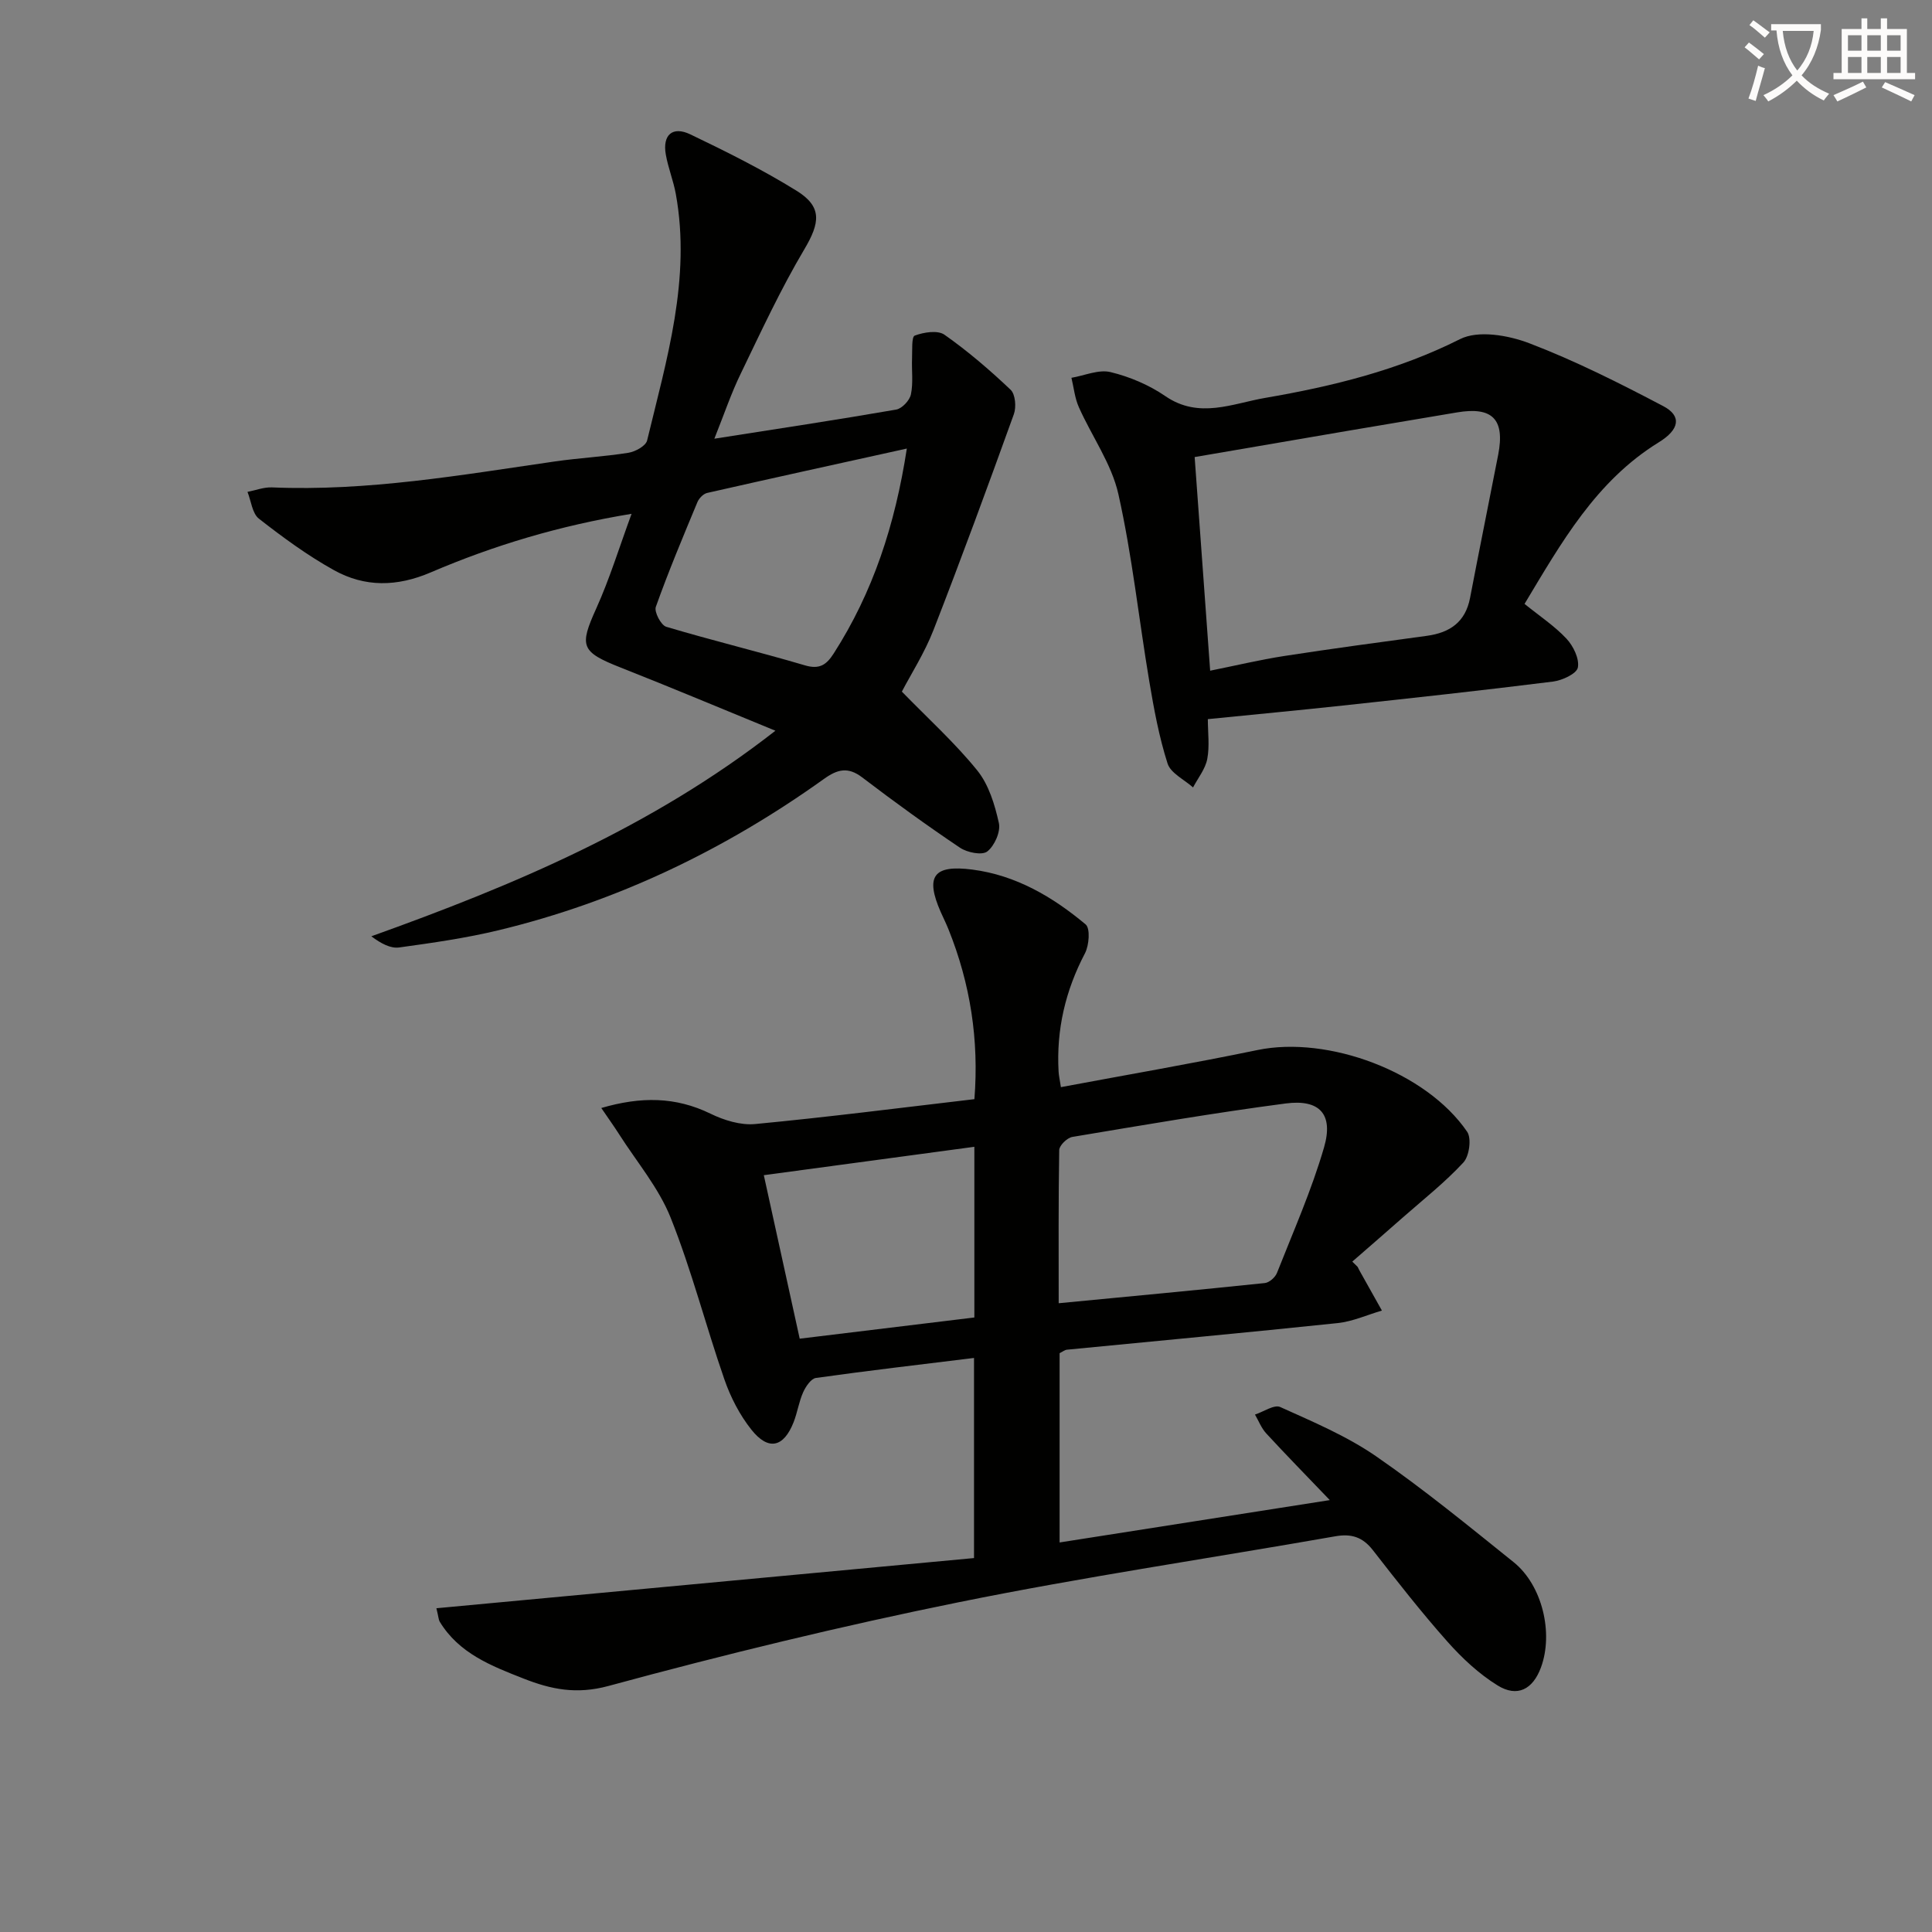 <svg enable-background="new 0 0 400 400" viewBox="0 0 400 400" xmlns="http://www.w3.org/2000/svg"><rect x="0" y="0" width="400" height="400" fill="#808080" stroke="none"/><path d="m362.1 8.8c1.1.8 2.1 1.6 3.1 2.4l-1 1.1c-1.3-1.1-2.3-2-3-2.5zm1.9 4.8c.5.2.9.4 1.4.5-.6 2.3-1.3 4.5-1.9 6.8l-1.5-.5c.8-2.1 1.4-4.3 2-6.8zm-1-9.4c1.3.9 2.4 1.8 3.4 2.5l-1 1.1c-1.4-1.2-2.4-2.1-3.2-2.6zm3.7 2.2v-1.4h10.3v1.2c-.5 3.6-1.8 6.8-4 9.4 1.5 1.6 3.4 2.8 5.7 3.8-.3.4-.7.8-1.1 1.4-2.3-1.1-4.1-2.5-5.6-4.1-1.6 1.6-3.6 3.1-5.9 4.3-.3-.5-.7-.9-1-1.3 2.4-1.1 4.4-2.5 6-4.1-1.9-2.5-3-5.6-3.3-9.3h-1.1zm8.8 0h-6.4c.3 3.3 1.3 6 3 8.2 2-2.3 3.1-5.1 3.4-8.2z" fill="#fcfbfa"/><path d="m385.3 3.8h1.3v2.2h2.8v-2.2h1.3v2.2h4.1v9.1h1.7v1.3h-16.9v-1.3h1.7v-9.1h4.1v-2.2zm.4 13.1.7 1.2c-1.8.9-3.8 1.9-6 2.9-.2-.4-.5-.8-.8-1.3 2.3-1 4.3-1.9 6.1-2.8zm-3.1-6.4h2.8v-3.2h-2.8zm0 4.6h2.8v-3.3h-2.8zm4-4.6h2.8v-3.2h-2.8zm0 4.6h2.8v-3.3h-2.8zm3.7 1.9c2.1.9 4.1 1.8 6.1 2.7l-.7 1.3c-2.2-1.1-4.2-2-6.1-2.9zm3.2-9.7h-2.8v3.2h2.8zm-2.8 7.8h2.8v-3.3h-2.8z" fill="#fcfbfa"/><g fill="#010100"><path d="m90.35 332.97c37.16-3.47 74.09-6.92 111.31-10.39 0-14 0-27.55 0-41.43-11.06 1.36-21.91 2.62-32.73 4.14-1.02.14-2.12 1.79-2.65 2.97-.87 1.95-1.18 4.15-1.96 6.16-2.06 5.26-5.23 6.01-8.75 1.58-2.42-3.04-4.31-6.71-5.59-10.4-3.86-11.12-6.78-22.59-11.13-33.49-2.47-6.19-7.02-11.55-10.66-17.26-1.05-1.65-2.19-3.23-3.7-5.45 8.18-2.39 15.36-2.36 22.62 1.18 2.79 1.36 6.24 2.43 9.25 2.14 15.03-1.43 30.01-3.35 45.38-5.15.97-12.22-.83-23.87-5.35-35.12-.49-1.23-1.09-2.43-1.63-3.64-3.23-7.38-1.52-9.82 6.57-8.77 9.01 1.17 16.63 5.65 23.44 11.35.99.83.72 4.33-.14 5.98-4.05 7.72-5.95 15.82-5.46 24.49.04.8.23 1.59.48 3.22 13.74-2.57 27.26-4.9 40.69-7.68 14.6-3.03 34.94 4.5 43.42 16.92.94 1.38.44 5.03-.77 6.35-3.82 4.13-8.29 7.65-12.53 11.38-3.48 3.07-6.98 6.1-10.48 9.15.37.37.74.73 1.11 1.1.14.28.27.57.43.85 1.53 2.73 3.06 5.46 4.59 8.19-3.05.89-6.04 2.26-9.15 2.59-18.67 1.96-37.36 3.68-56.05 5.51-.46.04-.89.41-1.53.72v39.19c18.53-2.9 36.74-5.76 55.94-8.77-4.8-5.01-9.05-9.35-13.17-13.82-1-1.09-1.56-2.58-2.32-3.89 1.77-.57 3.97-2.13 5.23-1.56 6.78 3.06 13.76 6 19.83 10.19 9.85 6.8 19.14 14.42 28.48 21.92 5.95 4.77 8.3 14.71 5.66 21.83-1.67 4.51-4.88 6.23-8.97 3.7-3.87-2.39-7.35-5.65-10.39-9.07-5.41-6.09-10.44-12.53-15.45-18.96-2.1-2.69-4.43-3.43-7.74-2.85-25.99 4.56-52.11 8.41-77.96 13.65-24.36 4.94-48.55 10.82-72.54 17.34-6.67 1.81-11.93.69-17.58-1.53-6.65-2.61-13.4-5.21-17.38-11.81-.22-.39-.22-.93-.67-2.75zm128.84-63.15c14.68-1.41 28.69-2.72 42.69-4.18.92-.1 2.14-1.18 2.5-2.09 3.4-8.62 7.18-17.14 9.75-26 1.99-6.85-.89-10.01-7.93-9.09-14.78 1.94-29.48 4.47-44.19 6.93-1.07.18-2.69 1.76-2.71 2.72-.18 10.43-.11 20.87-.11 31.71zm-17.46 2.95c0-11.84 0-23.41 0-35.34-14.65 1.98-28.99 3.91-43.59 5.88 2.56 11.66 4.96 22.59 7.43 33.85 12.3-1.5 24.12-2.93 36.16-4.39z"/><path d="m147.9 90.83c13.14-2.06 25.41-3.91 37.64-6.03 1.21-.21 2.79-1.89 3.05-3.13.51-2.39.14-4.95.24-7.44.07-1.66-.13-4.5.56-4.75 1.87-.7 4.75-1.16 6.15-.18 4.85 3.41 9.39 7.31 13.7 11.4.98.93 1.2 3.58.67 5.05-5.39 14.95-10.87 29.88-16.64 44.69-1.85 4.75-4.66 9.13-6.55 12.75 5.47 5.62 10.99 10.61 15.61 16.32 2.39 2.96 3.64 7.1 4.48 10.91.39 1.78-.91 4.71-2.41 5.87-1.09.84-4.17.22-5.66-.79-6.89-4.63-13.62-9.51-20.22-14.54-2.96-2.26-5.14-1.69-7.93.31-20.47 14.65-42.82 25.4-67.34 31.32-6.76 1.63-13.69 2.62-20.59 3.57-1.79.25-3.75-.79-5.78-2.31 29.53-10.59 57.98-22.52 83.66-42.56-11.23-4.6-21.56-8.95-31.99-13.06-8.31-3.28-8.65-4.41-5.09-12.28 2.76-6.12 4.74-12.6 7.3-19.57-14.88 2.44-28.49 6.52-41.56 12.12-7.02 3.01-13.65 3.1-20.05-.45-5.48-3.04-10.6-6.8-15.54-10.66-1.39-1.08-1.61-3.66-2.37-5.55 1.69-.33 3.39-1 5.07-.93 19.74.83 39.09-2.55 58.49-5.36 5.09-.74 10.25-1 15.32-1.81 1.43-.23 3.59-1.42 3.86-2.55 4.04-16.76 9.13-33.44 5.94-51.03-.5-2.76-1.59-5.41-2.07-8.16-.72-4.07 1.38-5.96 5.1-4.17 7.47 3.58 14.92 7.3 21.95 11.65 5.4 3.34 4.87 6.66 1.62 12.15-4.89 8.24-8.94 16.99-13.11 25.63-2 4.08-3.46 8.44-5.51 13.57zm39.85 2.04c-14.28 3.15-27.83 6.12-41.35 9.19-.78.18-1.67 1.1-2 1.88-2.99 7.19-6.01 14.38-8.62 21.71-.37 1.04 1.07 3.79 2.16 4.12 9.51 2.84 19.18 5.17 28.7 7.98 3.04.9 4.47-.11 5.98-2.47 8.1-12.64 12.68-26.52 15.13-42.41z"/><path d="m315.64 125.03c3.15 2.55 6.23 4.58 8.68 7.2 1.42 1.52 2.7 4.15 2.36 5.97-.24 1.28-3.23 2.67-5.13 2.91-14.51 1.82-29.04 3.4-43.58 4.97-9.07.98-18.15 1.83-27.9 2.81 0 2.74.39 5.58-.12 8.25-.4 2.08-1.92 3.94-2.94 5.89-1.82-1.63-4.64-2.95-5.28-4.96-1.76-5.51-2.82-11.27-3.78-16.99-2.17-12.92-3.54-26.01-6.4-38.77-1.41-6.3-5.51-11.98-8.19-18.02-.84-1.88-1.04-4.04-1.53-6.07 2.72-.46 5.64-1.78 8.1-1.18 3.97.96 7.99 2.67 11.35 4.98 6.97 4.78 13.9 1.52 20.66.36 13.9-2.39 27.5-5.71 40.35-12.17 3.75-1.89 9.97-.81 14.32.85 9.53 3.64 18.71 8.27 27.76 13.03 3.87 2.04 3.35 4.85-.93 7.48-13.03 8.03-20.19 20.8-27.8 33.46zm-65.09 13.83c5.29-1.06 10.27-2.26 15.32-3.04 9.83-1.52 19.69-2.84 29.55-4.18 4.77-.65 7.98-2.85 8.94-7.85 1.89-9.9 3.91-19.78 5.83-29.67 1.42-7.34-1.22-9.98-8.56-8.73-7.51 1.28-15.03 2.52-22.54 3.8-10.59 1.8-21.17 3.63-31.75 5.44 1.07 14.79 2.11 29.16 3.21 44.23z"/></g></svg>
